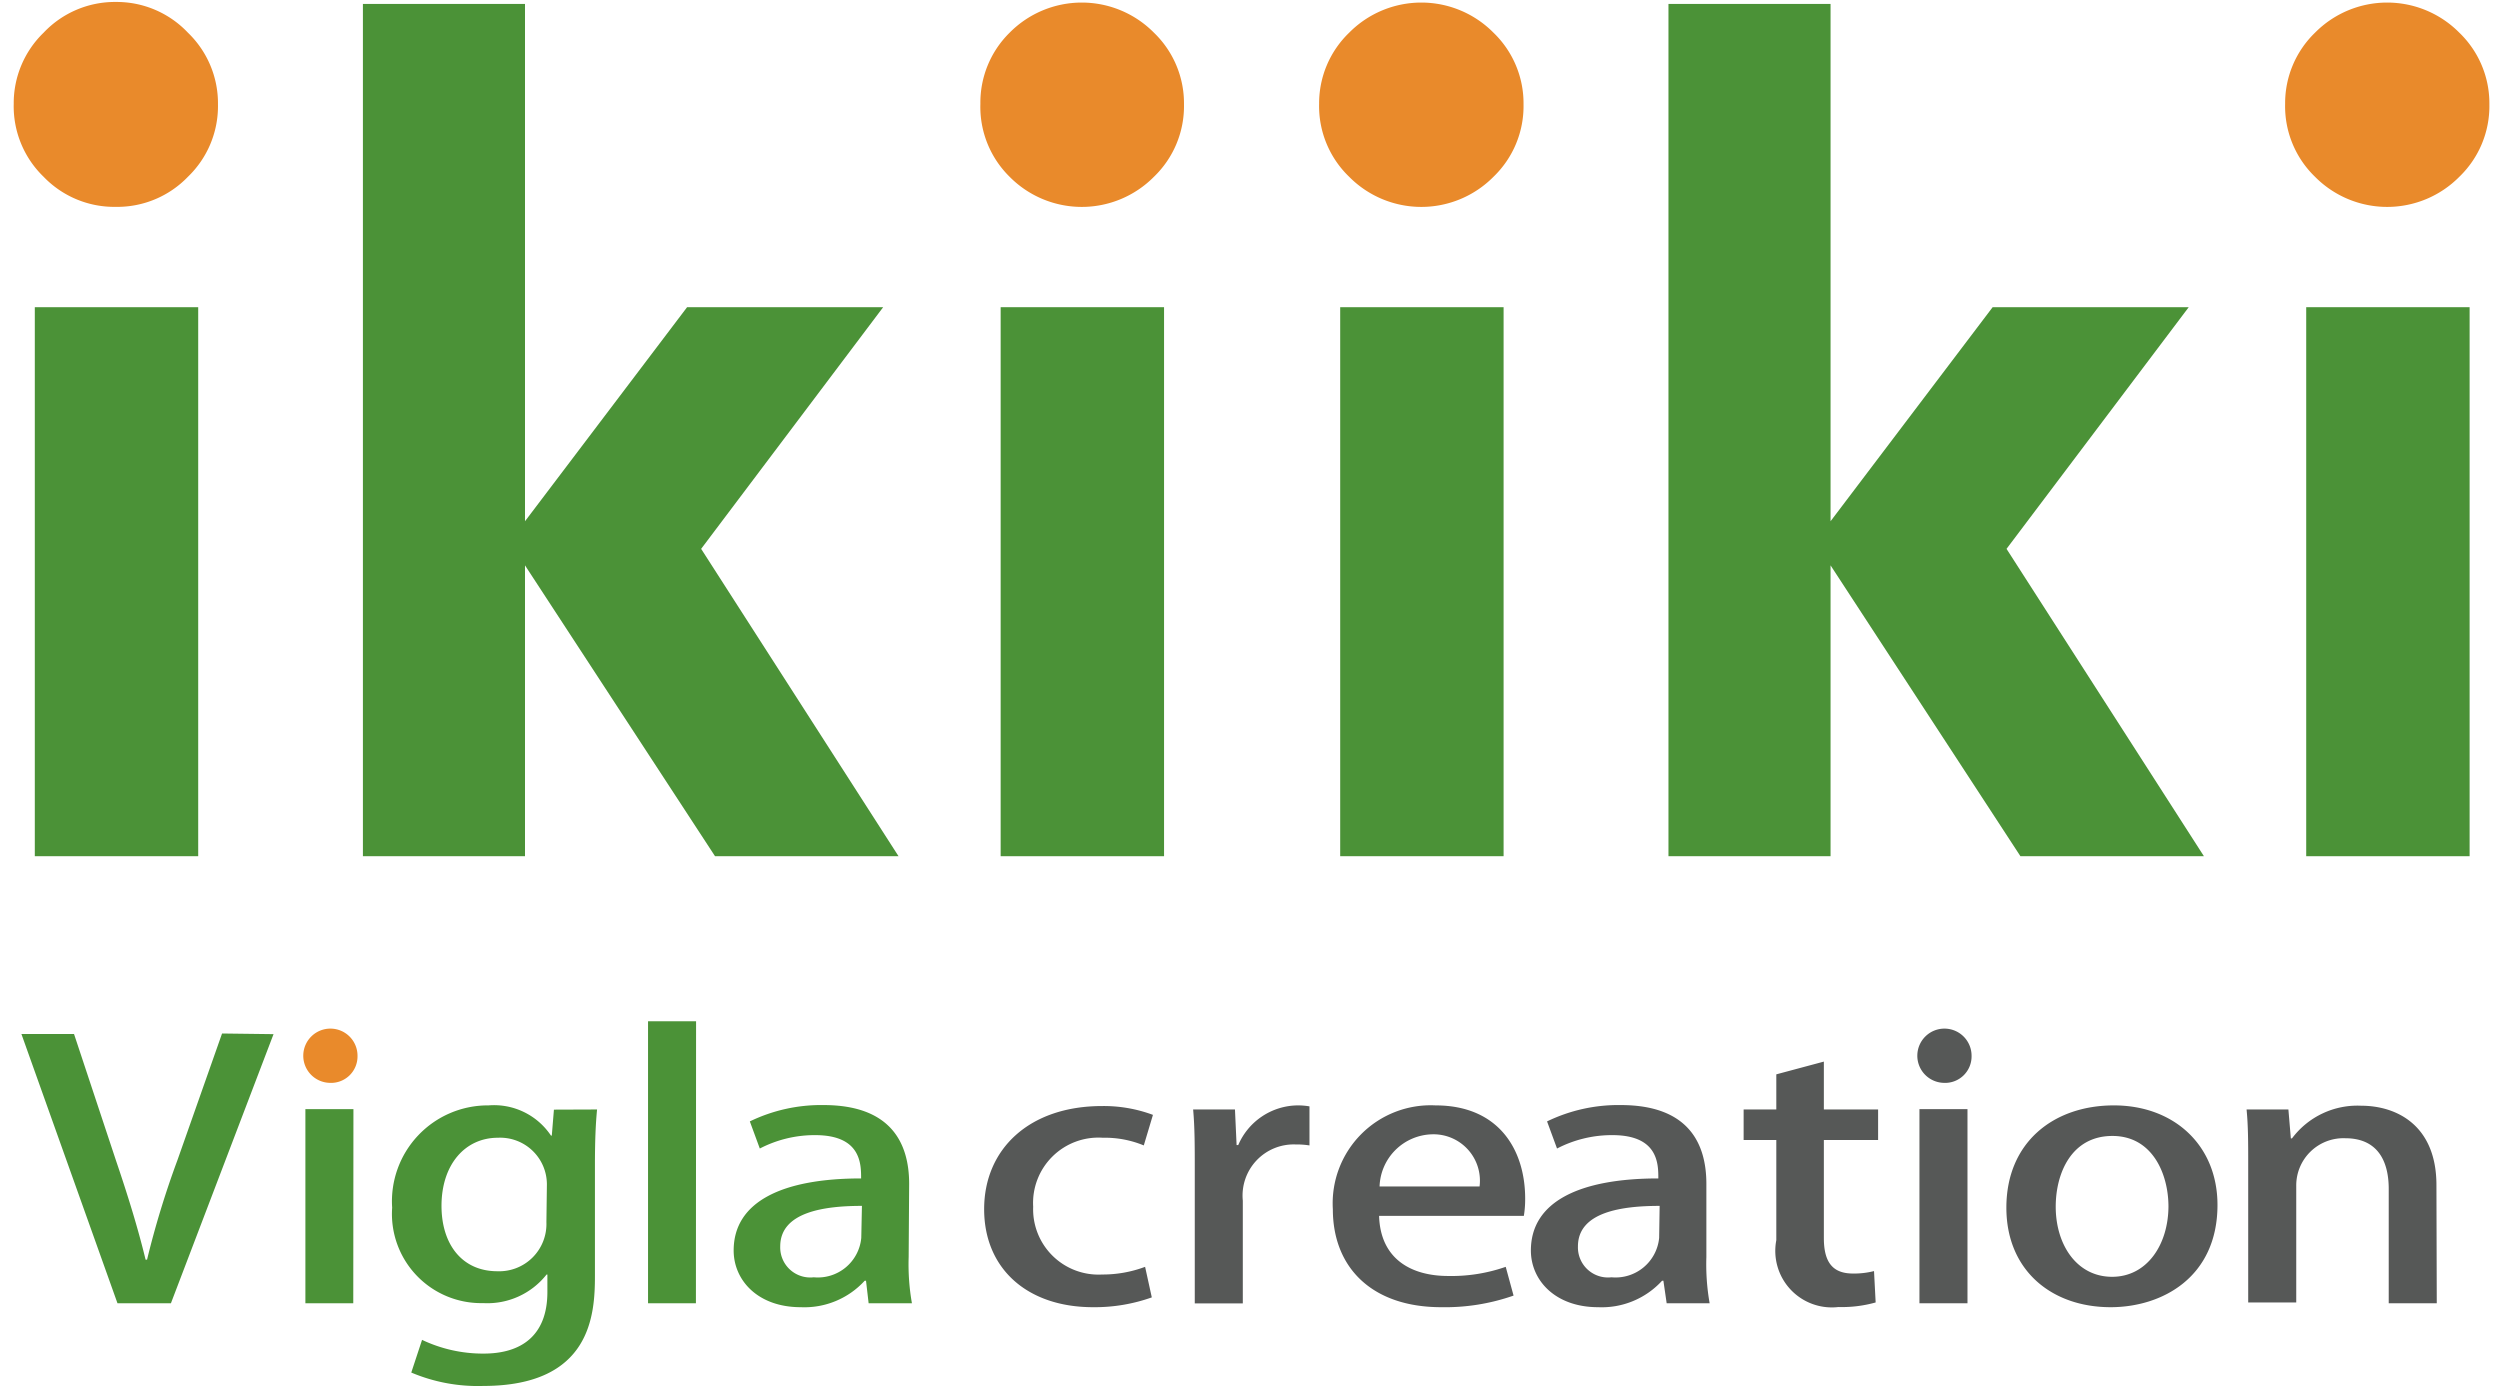 <svg xmlns="http://www.w3.org/2000/svg" viewBox="0 0 153 85"><defs><style>.cls-1{fill:#4b9237}.cls-2{fill:#565857}.cls-3{fill:#e98a2b}.cls-4{fill:none}</style></defs><title>アセット 1</title><g id="レイヤー_2" data-name="レイヤー 2"><g id="letter"><path class="cls-1" d="M16.74 63.29l-6.28 16.47H7.19L1.31 63.28h3.22L7.09 71c.71 2.09 1.34 4.11 1.82 6.09H9A54.51 54.51 0 0 1 10.86 71l2.73-7.75zm4.88 16.47h-2.93V67.88h2.94zM36.54 67.9c-.08.84-.13 1.83-.13 3.42v6.76c0 2.37-.23 6.74-6.84 6.74a10.44 10.44 0 0 1-4.4-.82l.66-2a8.68 8.68 0 0 0 3.77.84c2.28 0 3.9-1.08 3.9-3.77V78h-.05a4.61 4.61 0 0 1-3.88 1.75A5.46 5.46 0 0 1 24 73.91a5.87 5.87 0 0 1 5.9-6.26 4.19 4.19 0 0 1 3.82 1.85h.05l.13-1.59zm-3.07 4.59a2.86 2.86 0 0 0-3-2.86c-2 0-3.45 1.63-3.45 4.17 0 2.33 1.24 4 3.42 4a2.89 2.89 0 0 0 3-3zm9.12 7.27h-2.93V62.5h2.94zm13.02-2.82a13.69 13.69 0 0 0 .2 2.82h-2.65L53 78.38h-.08A5 5 0 0 1 49 80c-2.61 0-4.1-1.64-4.1-3.47 0-3 3-4.41 7.8-4.41 0-.88 0-2.65-2.81-2.65a7.28 7.28 0 0 0-3.39.82l-.61-1.66a10 10 0 0 1 4.51-1c4.1 0 5.24 2.3 5.24 4.82zm-2.86-3.14c-2.3 0-5 .37-5 2.48a1.84 1.84 0 0 0 2.05 1.89 2.67 2.67 0 0 0 2.91-2.41z"/><path class="cls-2" d="M70.49 79.4a10.41 10.41 0 0 1-3.6.6c-4 0-6.66-2.34-6.66-6s2.74-6.31 7.22-6.31a8.62 8.62 0 0 1 3.11.54L70 70.1a6.22 6.22 0 0 0-2.51-.47 4 4 0 0 0-4.26 4.22A4 4 0 0 0 67.45 78a7.38 7.38 0 0 0 2.63-.47zm9.65-9.3a5.24 5.24 0 0 0-.86-.06 3.13 3.13 0 0 0-3.22 3.44v6.29h-2.94v-8.25c0-1.38 0-2.52-.1-3.62h2.56l.1 2.18h.1a4 4 0 0 1 3.62-2.43 4.16 4.16 0 0 1 .74.06zm12.49 9.19a12.65 12.65 0 0 1-4.43.71c-4.2 0-6.63-2.39-6.63-6a6 6 0 0 1 6.28-6.35c3.93 0 5.49 2.78 5.49 5.7a6.32 6.32 0 0 1-.08 1.06H84.4c.08 2.67 2 3.68 4.23 3.68a10.06 10.06 0 0 0 3.52-.56zm-2.08-6.68a2.84 2.84 0 0 0-2.91-3.19 3.3 3.3 0 0 0-3.21 3.19zm13.88 4.33a13.69 13.69 0 0 0 .2 2.82H102l-.2-1.38h-.08A5 5 0 0 1 97.8 80c-2.61 0-4.11-1.64-4.11-3.47 0-3 3-4.41 7.8-4.41 0-.88 0-2.65-2.81-2.65a7.27 7.27 0 0 0-3.39.82l-.61-1.66a10 10 0 0 1 4.51-1c4.1 0 5.24 2.3 5.24 4.82zm-2.86-3.14c-2.31 0-5 .37-5 2.48a1.84 1.84 0 0 0 2.05 1.89 2.68 2.68 0 0 0 2.92-2.41zm7.14-8.05l2.91-.78v2.93h3.32v1.87h-3.32v6c0 1.47.53 2.17 1.78 2.17a4.93 4.93 0 0 0 1.29-.15l.1 1.92a7.63 7.63 0 0 1-2.28.28 3.46 3.46 0 0 1-3.8-4.09v-6.13h-2V67.9h2zm10.23.52a1.66 1.66 0 1 1 1.72-1.64 1.62 1.62 0 0 1-1.72 1.64zm1.47 13.49h-2.94V67.88h2.94zm15.3-6.02c0 4.43-3.39 6.26-6.54 6.26-3.62 0-6.38-2.26-6.38-6.09 0-4 2.89-6.26 6.58-6.26s6.34 2.45 6.34 6.09zm-6.43-4.22c-2.51 0-3.47 2.28-3.47 4.33 0 2.33 1.29 4.29 3.45 4.29s3.45-2 3.45-4.33c-.01-1.97-.98-4.29-3.43-4.29zm19.85 10.24h-2.94v-7c0-1.68-.66-3.1-2.66-3.1a2.89 2.89 0 0 0-3 2.9v7.15h-2.94v-8.47c0-1.31 0-2.33-.1-3.34h2.56l.15 1.77h.07a5 5 0 0 1 4.23-2c2.18 0 4.61 1.2 4.61 4.86z"/><path class="cls-3" d="M20.16 66.27a1.66 1.66 0 1 1 1.72-1.64 1.62 1.62 0 0 1-1.72 1.64zM.84 6.35A6 6 0 0 1 2.67 2 6 6 0 0 1 7.09.12 6 6 0 0 1 11.5 2a6 6 0 0 1 1.84 4.39 6 6 0 0 1-1.84 4.43 6 6 0 0 1-4.41 1.84 6 6 0 0 1-4.42-1.84A6 6 0 0 1 .84 6.35z"/><path class="cls-1" d="M2.13 18.8h10v33.6h-10zM22.21.24h9.92V31.9l9.92-13.1h12L42.91 33.59 54.99 52.4H43.76L32.13 34.6v17.8h-9.92V.24z"/><path class="cls-3" d="M60 6.35A6 6 0 0 1 61.79 2a6.21 6.21 0 0 1 8.83 0 6 6 0 0 1 1.84 4.39 6 6 0 0 1-1.84 4.43 6.21 6.21 0 0 1-8.83 0A6 6 0 0 1 60 6.35z"/><path class="cls-1" d="M61.24 18.8h10v33.6h-10z"/><path class="cls-3" d="M80.73 6.35A6 6 0 0 1 82.57 2a6.21 6.21 0 0 1 8.83 0 6 6 0 0 1 1.84 4.39 6 6 0 0 1-1.84 4.43 6.21 6.21 0 0 1-8.83 0 6 6 0 0 1-1.84-4.47z"/><path class="cls-1" d="M82.02 18.8h10v33.6h-10zM102.11.24h9.92V31.9l9.92-13.1h12L122.8 33.59l12.08 18.81h-11.23l-11.62-17.8v17.8h-9.92V.24z"/><path class="cls-3" d="M139.85 6.35A6 6 0 0 1 141.68 2a6.21 6.21 0 0 1 8.83 0 6 6 0 0 1 1.84 4.39 6 6 0 0 1-1.84 4.43 6.21 6.21 0 0 1-8.83 0 6 6 0 0 1-1.83-4.47z"/><path class="cls-1" d="M141.14 18.8h10v33.6h-10z"/><path id="_スライス_" data-name="&amp;lt;スライス&amp;gt;" class="cls-4" d="M0 0h153v85H0z"/></g></g></svg>